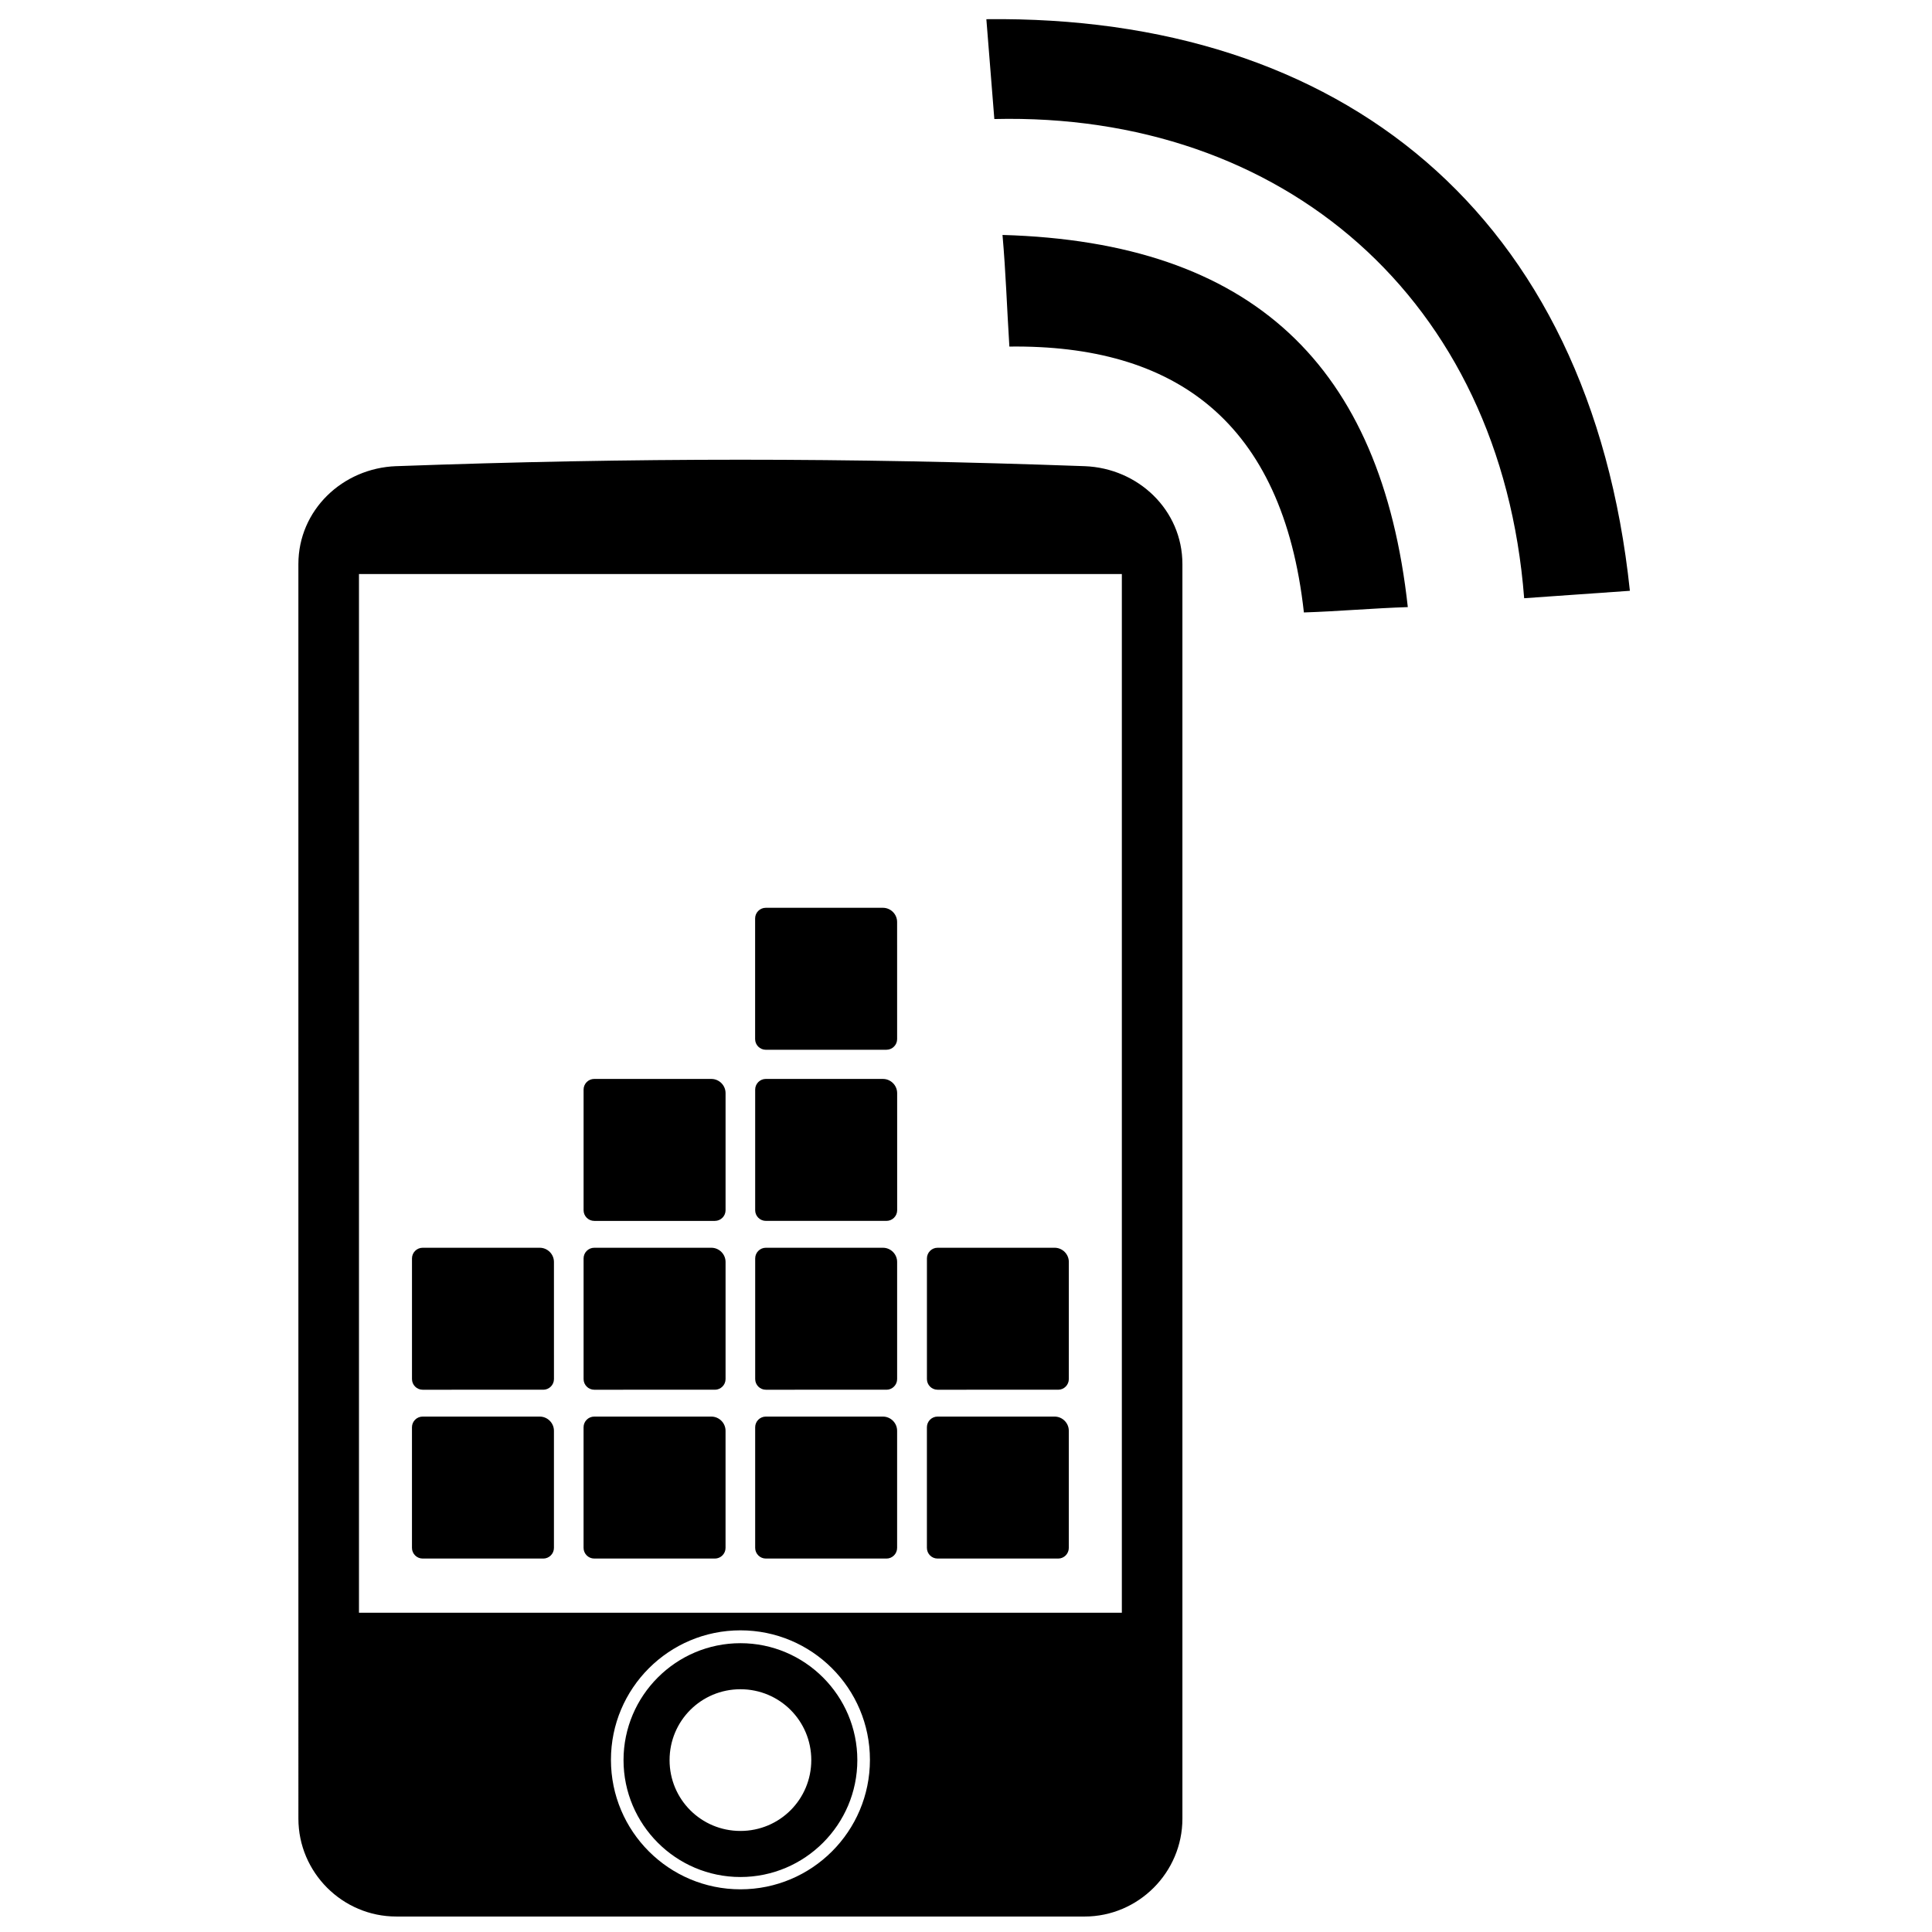 <?xml version="1.0" encoding="UTF-8"?>
<!-- Uploaded to: ICON Repo, www.iconrepo.com, Generator: ICON Repo Mixer Tools -->
<svg width="800px" height="800px" version="1.1" viewBox="144 144 512 512" xmlns="http://www.w3.org/2000/svg">
 <defs>
  <clipPath id="a">
   <path d="m223 149h353v502.9h-353z"/>
  </clipPath>
 </defs>
 <g clip-path="url(#a)">
  <path d="m249.02 267.54c62.992-2.281 119.4-2.281 182.39 0 14.262 0.512 25.941 11.672 25.941 25.941v332.48c0 14.27-11.676 25.941-25.941 25.941l-182.39-0.004c-14.27 0-25.941-11.672-25.941-25.941l-0.004-332.48c0-14.266 11.68-25.43 25.945-25.941zm298.9 34.996c9.34-0.656 18.68-1.312 28.016-1.969-10.562-100.15-76.617-152.6-170.54-151.48 0.703 8.82 1.41 17.637 2.113 26.457 76.363-1.828 134.26 47.48 140.41 126.99zm-136.43-66.691c43.746-0.539 72.434 19.648 78.055 70.461 9.105-0.293 18.434-1.125 27.539-1.418-7.023-64.035-41.102-96.727-107.41-98.625 0.883 10.105 1.141 18.699 1.82 29.582zm-32.57 186.35c1.555 0 2.828-1.273 2.828-2.82l-0.004-31.039c0-2.062-1.695-3.762-3.766-3.762h-31.035c-1.559 0-2.828 1.273-2.828 2.828v31.973c0 1.551 1.273 2.824 2.828 2.824zm45.512 134.84c1.547 0 2.812-1.273 2.812-2.824v-31.039c0-2.062-1.691-3.762-3.762-3.762h-31.031c-1.547 0-2.812 1.273-2.812 2.828v31.969c0 1.547 1.262 2.824 2.812 2.824h31.98zm-136.46 0c1.551 0 2.828-1.273 2.828-2.824v-31.039c0-2.062-1.699-3.762-3.762-3.762h-31.039c-1.551 0-2.824 1.273-2.824 2.828v31.969c0 1.547 1.273 2.824 2.824 2.824h31.973zm90.957 0c1.547 0 2.816-1.273 2.816-2.824v-31.039c0-2.062-1.688-3.762-3.762-3.762h-31.035c-1.547 0-2.82 1.273-2.82 2.828v31.969c0 1.547 1.273 2.824 2.82 2.824h31.98zm-45.48 0c1.551 0 2.828-1.273 2.828-2.824v-31.039c0-2.062-1.695-3.762-3.766-3.762h-31.031c-1.562 0-2.828 1.273-2.828 2.828v31.969c0 1.547 1.27 2.824 2.828 2.824h31.969zm90.988-44.742c1.547 0 2.812-1.273 2.812-2.824l0.004-31.039c0-2.062-1.691-3.762-3.762-3.762h-31.035c-1.547 0-2.812 1.273-2.812 2.828v31.973c0 1.551 1.262 2.824 2.812 2.824l31.98-0.004zm-136.46 0c1.551 0 2.828-1.273 2.828-2.824l-0.004-31.039c0-2.062-1.699-3.762-3.762-3.762h-31.035c-1.551 0-2.824 1.273-2.824 2.828v31.973c0 1.551 1.273 2.824 2.824 2.824l31.973-0.004zm90.957 0c1.547 0 2.816-1.273 2.816-2.824v-31.039c0-2.062-1.688-3.762-3.762-3.762h-31.035c-1.547 0-2.82 1.273-2.82 2.828v31.973c0 1.551 1.273 2.824 2.82 2.824l31.98-0.004zm-45.48 0c1.551 0 2.828-1.273 2.828-2.824v-31.039c0-2.062-1.695-3.762-3.766-3.762h-31.031c-1.562 0-2.828 1.273-2.828 2.828v31.973c0 1.551 1.27 2.824 2.828 2.824l31.969-0.004zm0-44.742c1.551 0 2.828-1.273 2.828-2.82v-31.039c0-2.062-1.695-3.762-3.766-3.762l-31.031-0.004c-1.562 0-2.828 1.273-2.828 2.828v31.977c0 1.547 1.27 2.82 2.828 2.82zm45.477-0.004c1.555 0 2.828-1.27 2.828-2.82l-0.004-31.035c0-2.062-1.695-3.762-3.766-3.762l-31.031-0.004c-1.559 0-2.828 1.273-2.828 2.828v31.973c0 1.551 1.273 2.82 2.828 2.82zm62.371 103.85v-275.27h-202.17v275.27h202.17zm-101.08 70.031c17.078 0 30.98-13.906 30.98-30.98 0-17.078-13.906-30.984-30.98-30.984-17.074 0-30.98 13.906-30.98 30.984 0 17.074 13.902 30.98 30.98 30.98zm0-12.207c10.406 0 18.777-8.371 18.777-18.777 0-10.41-8.371-18.777-18.777-18.777s-18.777 8.371-18.777 18.777c-0.004 10.41 8.367 18.777 18.777 18.777zm0.004-53.164c-18.953 0-34.32 15.367-34.32 34.316 0 18.953 15.367 34.316 34.32 34.316s34.316-15.363 34.316-34.316c0-18.953-15.367-34.316-34.316-34.316z" fill-rule="evenodd"/>
 </g>
</svg>